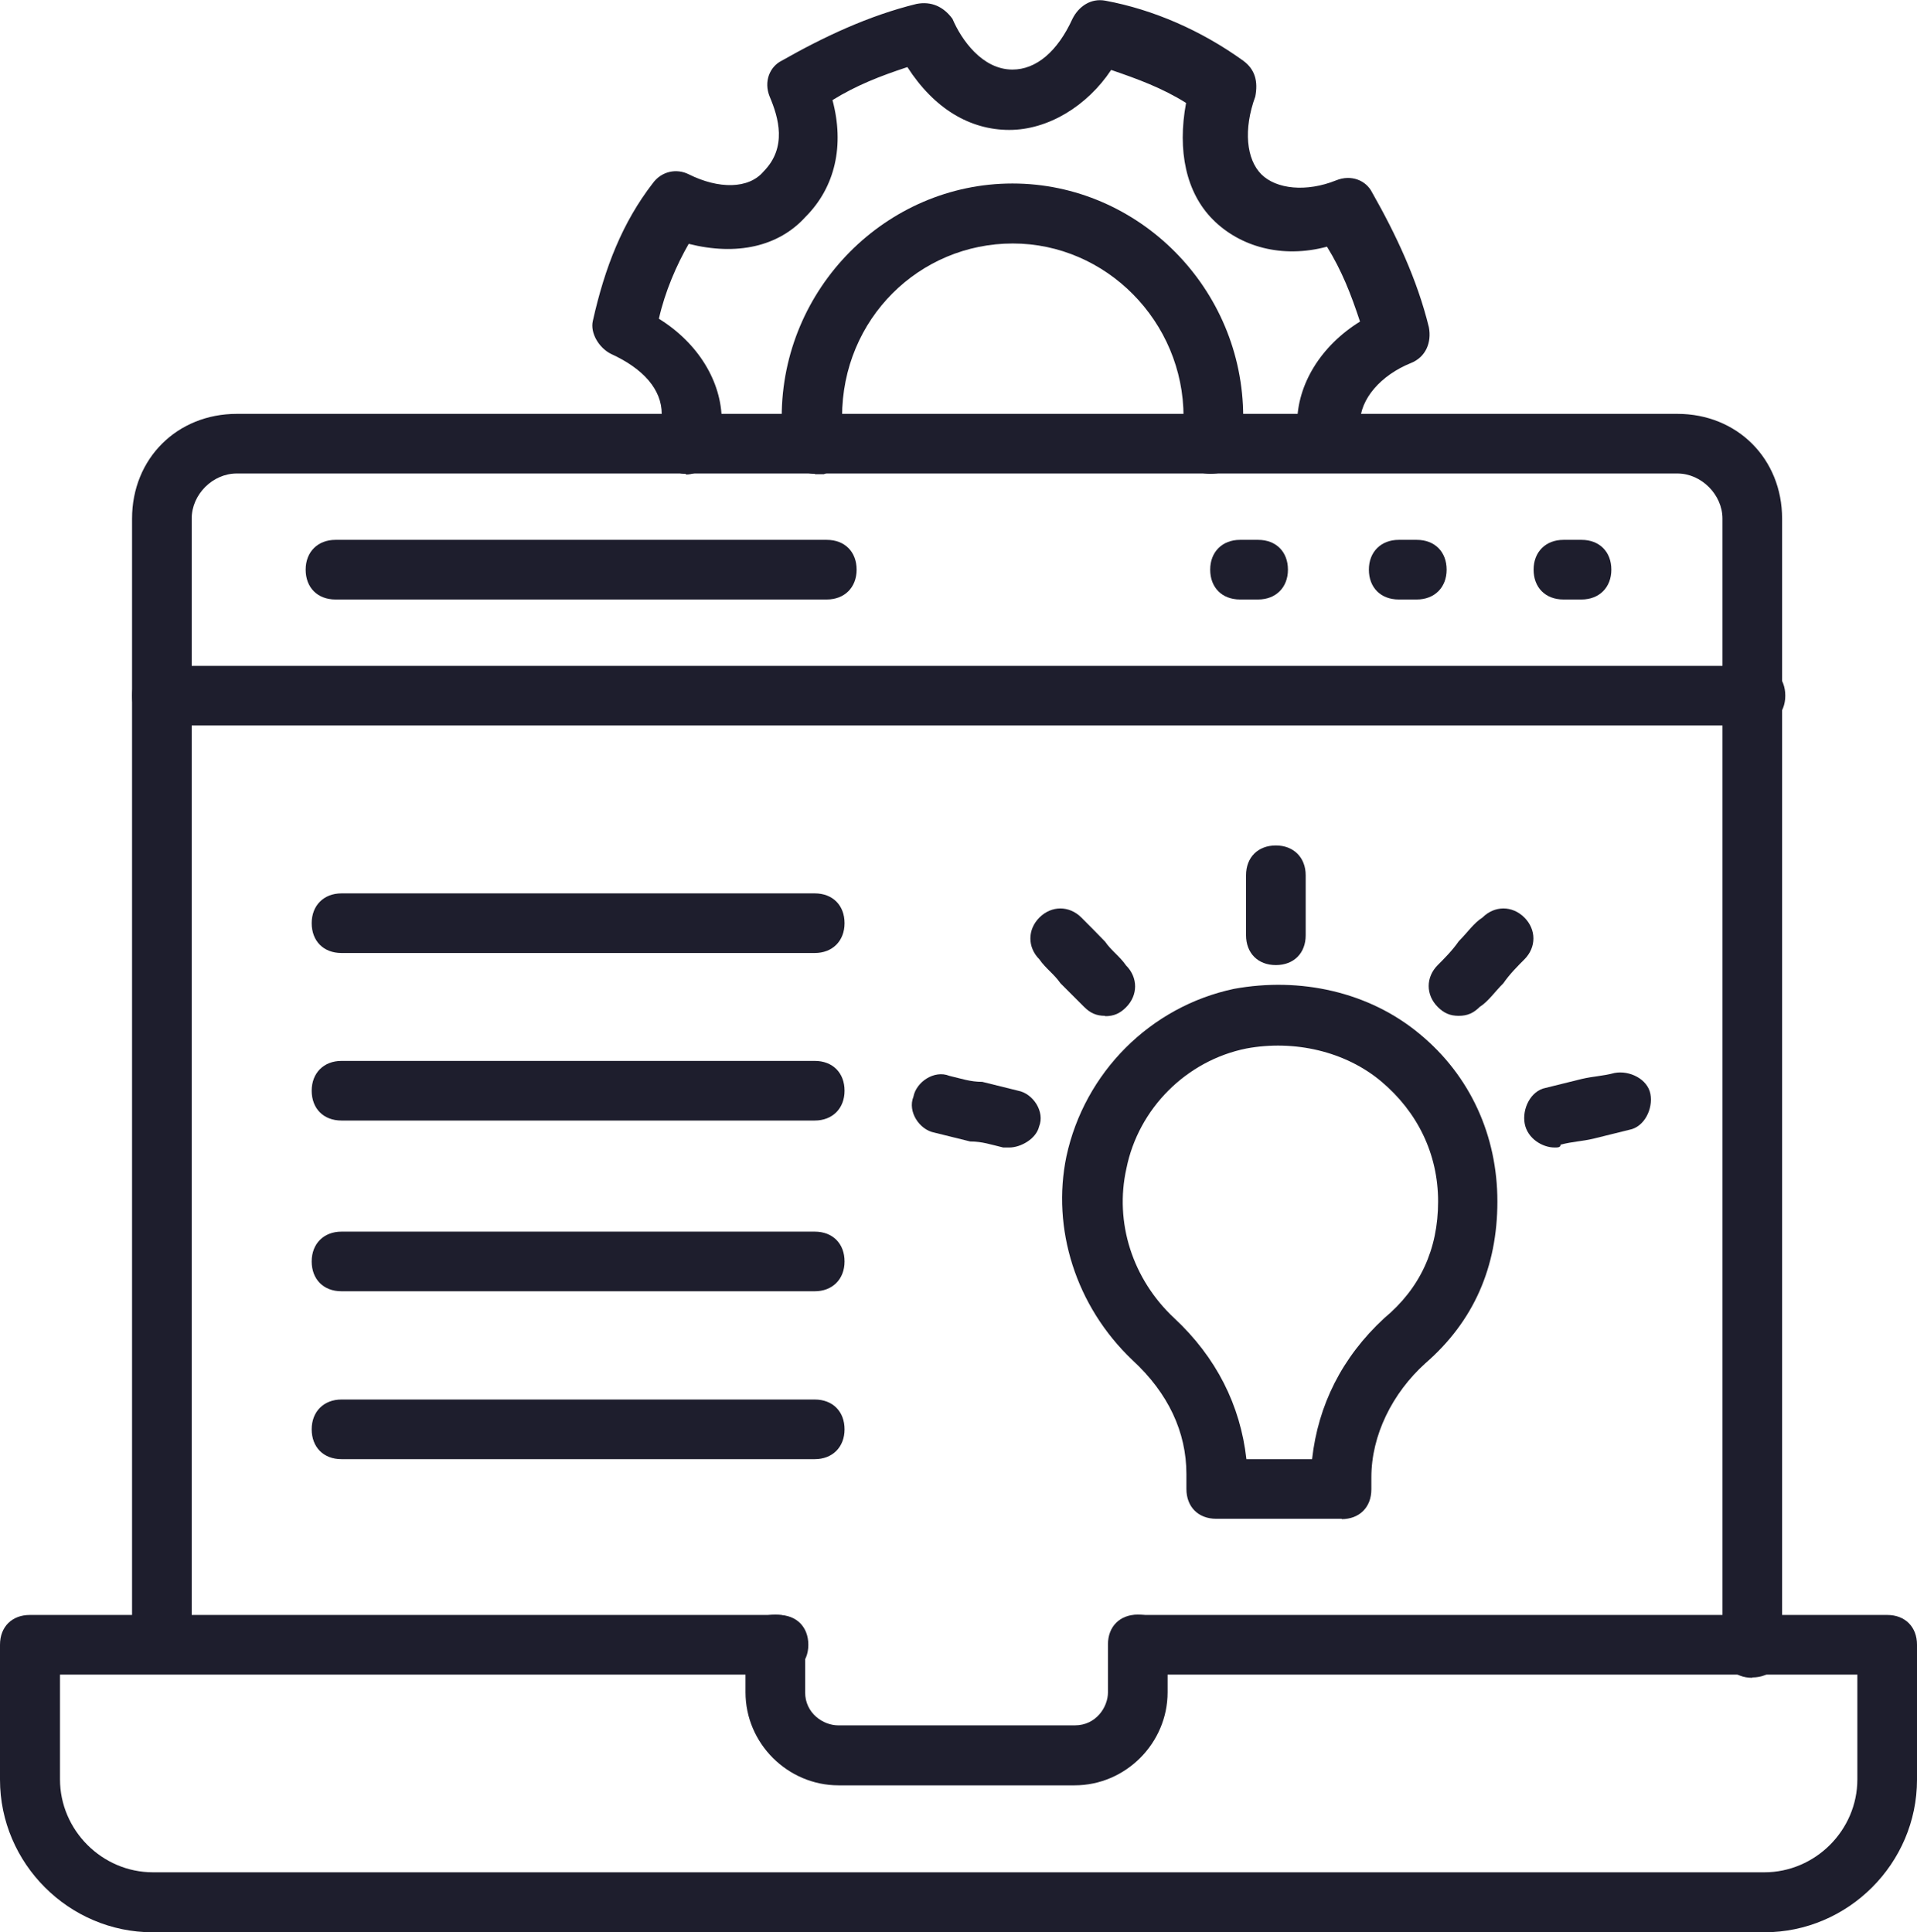 <?xml version="1.0" encoding="UTF-8"?> <svg xmlns="http://www.w3.org/2000/svg" id="Layer_2" data-name="Layer 2" viewBox="0 0 54 54.44"><defs><style> .cls-1 { fill: #1e1e2d; } </style></defs><g id="Layer_1-2" data-name="Layer 1"><g><path class="cls-1" d="M49.36,47.27c-.51,0-.84-.34-.84-.84V14.61c0-.67-.59-1.27-1.27-1.27H6.67c-.68,0-1.27.59-1.27,1.27v31.72c0,.51-.34.84-.84.84s-.84-.34-.84-.84V14.61c0-1.69,1.27-2.95,2.95-2.95h40.58c1.69,0,2.95,1.27,2.95,2.95v31.81c0,.51-.34.84-.84.84Z"></path><path class="cls-1" d="M49.44,20.44H4.56c-.51,0-.84-.34-.84-.84s.34-.84.84-.84h44.89c.51,0,.84.34.84.84s-.34.84-.84.84Z"></path><g><path class="cls-1" d="M23.29,16.89h-13.84c-.51,0-.84-.34-.84-.84s.34-.84.84-.84h13.84c.51,0,.84.34.84.84s-.34.84-.84.84Z"></path><path class="cls-1" d="M35.44,16.89h-.51c-.51,0-.84-.34-.84-.84s.34-.84.84-.84h.51c.51,0,.84.34.84.84s-.34.84-.84.84Z"></path><path class="cls-1" d="M39.91,16.89h-.51c-.51,0-.84-.34-.84-.84s.34-.84.84-.84h.51c.51,0,.84.34.84.84s-.34.84-.84.84Z"></path><path class="cls-1" d="M44.55,16.89h-.51c-.51,0-.84-.34-.84-.84s.34-.84.84-.84h.51c.51,0,.84.34.84.84s-.34.84-.84.84Z"></path></g><g><path class="cls-1" d="M49.7,54.44H4.3c-2.36,0-4.3-1.94-4.3-4.3v-3.8c0-.51.34-.84.84-.84h21.09c.51,0,.84.34.84.84s-.34.84-.84.84H1.69v2.95c0,1.43,1.18,2.62,2.62,2.62h45.39c1.43,0,2.62-1.18,2.62-2.62v-2.95h-20.25c-.51,0-.84-.34-.84-.84s.34-.84.84-.84h21.09c.51,0,.84.34.84.84v3.8c0,2.36-1.94,4.3-4.3,4.3Z"></path><path class="cls-1" d="M30.29,50.3h-6.67c-1.43,0-2.62-1.18-2.62-2.62v-1.35c0-.51.34-.84.84-.84s.84.34.84.84v1.35c0,.59.51.93.93.93h6.67c.59,0,.93-.51.93-.93v-1.35c0-.51.34-.84.84-.84s.84.34.84.84v1.35c0,1.43-1.18,2.62-2.62,2.62Z"></path></g><g><path class="cls-1" d="M22.95,26.85h-13.33c-.51,0-.84-.34-.84-.84s.34-.84.84-.84h13.33c.51,0,.84.34.84.84s-.34.84-.84.84Z"></path><path class="cls-1" d="M22.95,31.57h-13.33c-.51,0-.84-.34-.84-.84s.34-.84.84-.84h13.33c.51,0,.84.34.84.84s-.34.84-.84.84Z"></path><path class="cls-1" d="M22.95,36.38h-13.33c-.51,0-.84-.34-.84-.84s.34-.84.84-.84h13.33c.51,0,.84.34.84.84s-.34.84-.84.84Z"></path><path class="cls-1" d="M22.95,41.11h-13.33c-.51,0-.84-.34-.84-.84s.34-.84.84-.84h13.33c.51,0,.84.34.84.84s-.34.84-.84.84Z"></path></g><g><path class="cls-1" d="M22.95,13.35c-.34,0-.67-.25-.76-.59-.17-.42-.17-.76-.17-1.01,0-3.63,2.95-6.58,6.5-6.58s6.5,2.95,6.5,6.58c0,.17,0,.34-.08.51v.25c0,.51-.34.84-.84.84s-.84-.34-.84-.84c0-.17,0-.34.08-.51v-.25c0-2.7-2.19-4.89-4.81-4.89s-4.81,2.11-4.81,4.89v.51c.17.42-.08.93-.51,1.1h-.25,0Z"></path><path class="cls-1" d="M19.32,13.35c-.08,0-.17,0-.25-.08-.42-.17-.67-.59-.51-1.1.08-.17.08-.34.08-.51,0-.68-.51-1.27-1.43-1.69-.34-.17-.59-.59-.51-.93.34-1.52.84-2.78,1.69-3.88.25-.34.67-.42,1.01-.25.84.42,1.69.42,2.11-.08.67-.68.42-1.52.17-2.11-.17-.42,0-.84.34-1.01,1.18-.67,2.45-1.27,3.8-1.6.42-.08.76.08,1.01.42.25.59.84,1.43,1.69,1.43.67,0,1.27-.51,1.69-1.43.17-.34.51-.59.93-.51,1.35.25,2.7.84,3.88,1.69.34.25.42.59.34,1.01-.34.93-.25,1.77.17,2.19s1.27.51,2.11.17c.42-.17.84,0,1.01.34.67,1.18,1.27,2.45,1.6,3.8.08.42-.08.84-.51,1.01-.84.34-1.43,1.01-1.43,1.69,0,.08.08.34.08.51l-1.6.51c-.08-.34-.25-.68-.25-1.01,0-1.1.67-2.19,1.77-2.87-.25-.76-.51-1.43-.93-2.11-1.27.34-2.45,0-3.21-.76s-1.01-1.94-.76-3.29c-.67-.42-1.35-.67-2.11-.93-.67,1.01-1.77,1.69-2.87,1.69s-2.11-.59-2.87-1.77c-.76.25-1.43.51-2.11.93.34,1.27.08,2.45-.76,3.29-.76.84-1.94,1.1-3.29.76-.34.59-.67,1.35-.84,2.11,1.1.68,1.77,1.77,1.77,2.87,0,.42-.08.76-.25,1.01-.08.25-.42.51-.76.51h0Z"></path></g><g><g><path class="cls-1" d="M35.94,27.19c-.51,0-.84-.34-.84-.84v-1.69c0-.51.34-.84.84-.84s.84.34.84.84v1.69c0,.51-.34.84-.84.84Z"></path><path class="cls-1" d="M31.13,28.62c-.25,0-.42-.08-.59-.25l-.67-.67c-.17-.25-.42-.42-.59-.67-.34-.34-.34-.84,0-1.18s.84-.34,1.18,0c.25.25.42.42.67.68.17.25.42.42.59.67.34.34.34.84,0,1.18-.17.17-.34.25-.59.25h0Z"></path><path class="cls-1" d="M28.43,32.33h-.17c-.34-.08-.59-.17-.93-.17-.34-.08-.67-.17-1.01-.25-.42-.08-.76-.59-.59-1.01.08-.42.59-.76,1.01-.59.34.08.59.17.93.17l1.01.25c.42.08.76.59.59,1.01-.08.34-.51.59-.84.59Z"></path><path class="cls-1" d="M41.09,28.62c-.25,0-.42-.08-.59-.25-.34-.34-.34-.84,0-1.18.17-.17.42-.42.59-.67.25-.25.42-.51.67-.67.34-.34.84-.34,1.18,0s.34.84,0,1.18c-.17.17-.42.42-.59.67-.25.25-.42.51-.67.67-.17.17-.34.25-.59.25Z"></path><path class="cls-1" d="M43.79,32.33c-.34,0-.76-.25-.84-.67s.17-.93.59-1.01l1.01-.25c.34-.08.59-.08.93-.17.42-.08.93.17,1.01.59s-.17.93-.59,1.01c-.34.08-.67.17-1.01.25s-.59.08-.93.17c0,.08-.08.08-.17.08Z"></path></g><path class="cls-1" d="M37.8,42.79h-3.54c-.51,0-.84-.34-.84-.84v-.42c0-1.18-.51-2.28-1.52-3.21-1.6-1.52-2.28-3.71-1.86-5.74.51-2.36,2.36-4.22,4.72-4.72,1.86-.34,3.8.08,5.23,1.27,1.43,1.18,2.19,2.87,2.19,4.72s-.67,3.38-2.03,4.56c-.93.84-1.52,2.03-1.52,3.21v.34c0,.51-.34.84-.84.84h0ZM35.1,41.11h1.86c.17-1.52.84-2.87,2.03-3.97,1.01-.84,1.52-1.94,1.52-3.29s-.59-2.53-1.6-3.38-2.45-1.18-3.8-.93c-1.69.34-3.04,1.69-3.38,3.38-.34,1.52.17,3.12,1.35,4.22s1.86,2.45,2.03,3.97Z"></path></g></g></g></svg> 